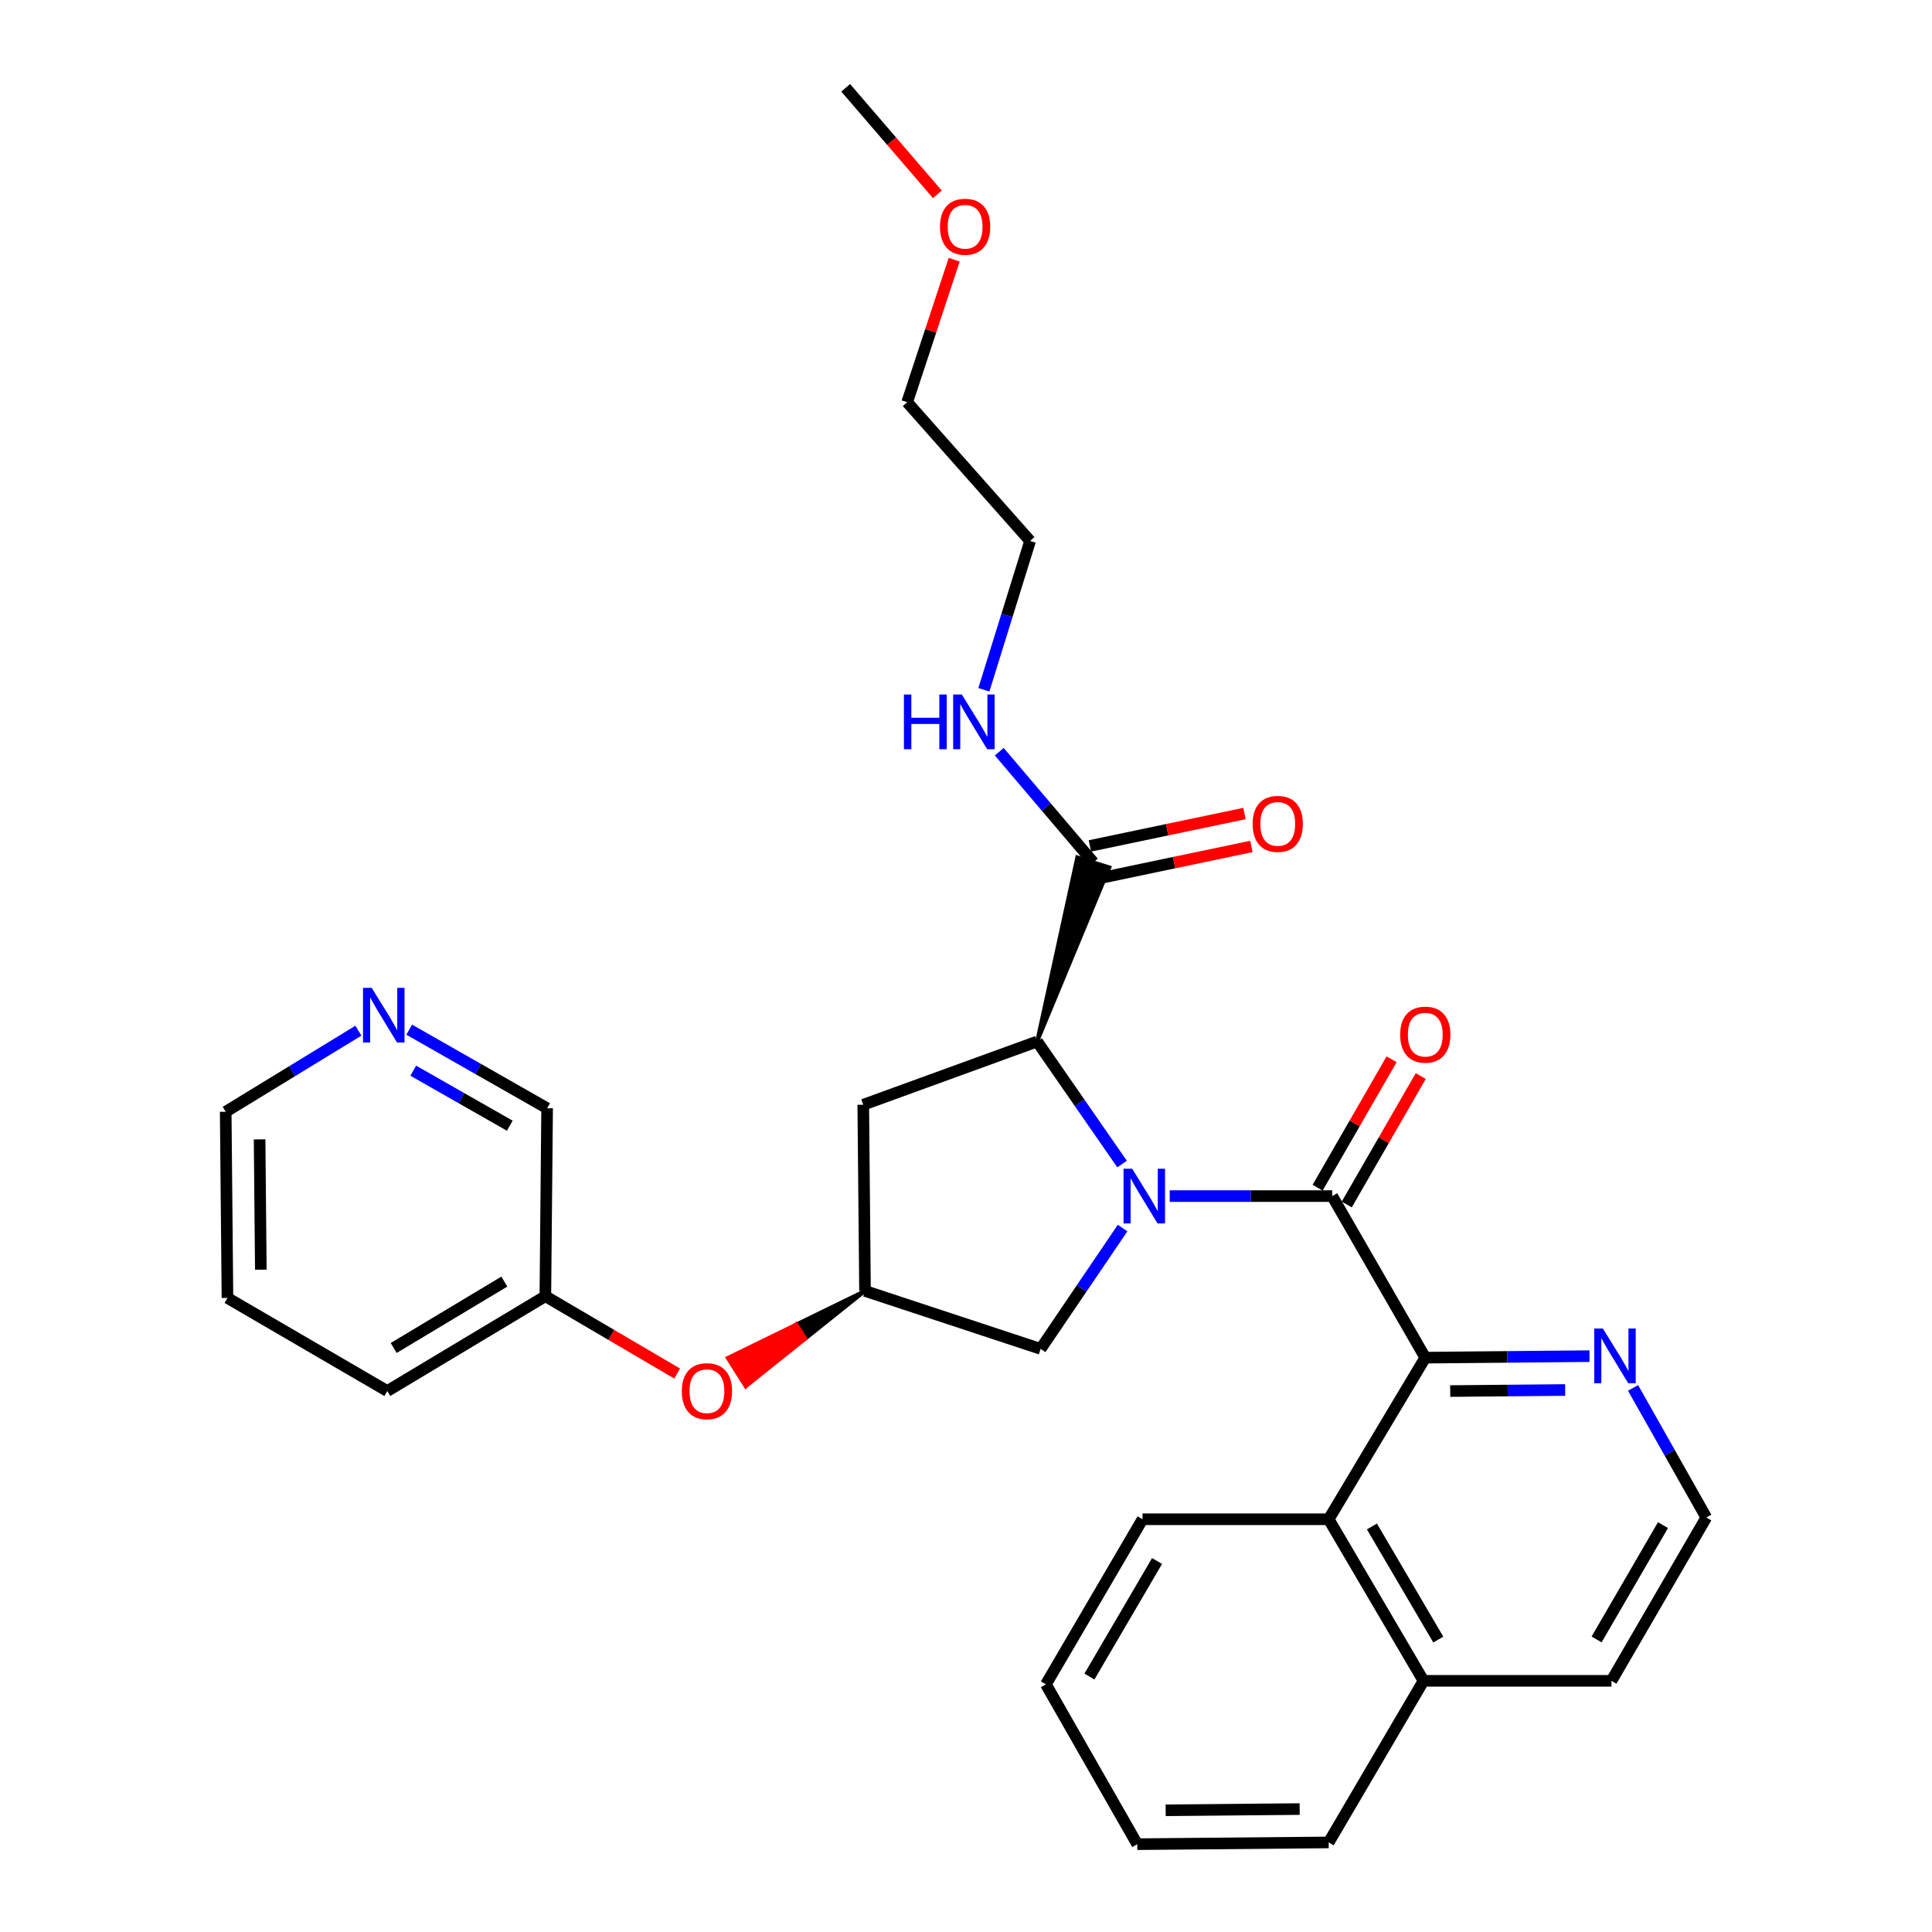 <?xml version='1.0' encoding='iso-8859-1'?>
<svg version='1.1' baseProfile='full'
              xmlns='http://www.w3.org/2000/svg'
                      xmlns:rdkit='http://www.rdkit.org/xml'
                      xmlns:xlink='http://www.w3.org/1999/xlink'
                  xml:space='preserve'
width='1000px' height='1000px' viewBox='0 0 1000 1000'>
<!-- END OF HEADER -->
<rect style='opacity:1.0;fill:#FFFFFF;stroke:none' width='1000' height='1000' x='0' y='0'> </rect>
<path class='bond-0' d='M 605.448,619.093 L 647.496,619.093' style='fill:none;fill-rule:evenodd;stroke:#0000FF;stroke-width:6px;stroke-linecap:butt;stroke-linejoin:miter;stroke-opacity:1' />
<path class='bond-0' d='M 647.496,619.093 L 689.543,619.093' style='fill:none;fill-rule:evenodd;stroke:#000000;stroke-width:6px;stroke-linecap:butt;stroke-linejoin:miter;stroke-opacity:1' />
<path class='bond-1' d='M 580.773,602.499 L 558.795,570.794' style='fill:none;fill-rule:evenodd;stroke:#0000FF;stroke-width:6px;stroke-linecap:butt;stroke-linejoin:miter;stroke-opacity:1' />
<path class='bond-1' d='M 558.795,570.794 L 536.816,539.088' style='fill:none;fill-rule:evenodd;stroke:#000000;stroke-width:6px;stroke-linecap:butt;stroke-linejoin:miter;stroke-opacity:1' />
<path class='bond-2' d='M 581.052,635.642 L 559.843,666.91' style='fill:none;fill-rule:evenodd;stroke:#0000FF;stroke-width:6px;stroke-linecap:butt;stroke-linejoin:miter;stroke-opacity:1' />
<path class='bond-2' d='M 559.843,666.91 L 538.634,698.179' style='fill:none;fill-rule:evenodd;stroke:#000000;stroke-width:6px;stroke-linecap:butt;stroke-linejoin:miter;stroke-opacity:1' />
<path class='bond-3' d='M 689.543,619.093 L 737.722,702.724' style='fill:none;fill-rule:evenodd;stroke:#000000;stroke-width:6px;stroke-linecap:butt;stroke-linejoin:miter;stroke-opacity:1' />
<path class='bond-4' d='M 697.085,623.437 L 716.228,590.203' style='fill:none;fill-rule:evenodd;stroke:#000000;stroke-width:6px;stroke-linecap:butt;stroke-linejoin:miter;stroke-opacity:1' />
<path class='bond-4' d='M 716.228,590.203 L 735.372,556.97' style='fill:none;fill-rule:evenodd;stroke:#FF0000;stroke-width:6px;stroke-linecap:butt;stroke-linejoin:miter;stroke-opacity:1' />
<path class='bond-4' d='M 682.001,614.749 L 701.145,581.515' style='fill:none;fill-rule:evenodd;stroke:#000000;stroke-width:6px;stroke-linecap:butt;stroke-linejoin:miter;stroke-opacity:1' />
<path class='bond-4' d='M 701.145,581.515 L 720.288,548.281' style='fill:none;fill-rule:evenodd;stroke:#FF0000;stroke-width:6px;stroke-linecap:butt;stroke-linejoin:miter;stroke-opacity:1' />
<path class='bond-5' d='M 536.816,539.088 L 574.209,448.972 L 557.6,443.762 Z' style='fill:#000000;fill-rule:evenodd;fill-opacity:1;stroke:#000000;stroke-width:2px;stroke-linecap:butt;stroke-linejoin:miter;stroke-opacity:1;' />
<path class='bond-6' d='M 536.816,539.088 L 446.822,571.814' style='fill:none;fill-rule:evenodd;stroke:#000000;stroke-width:6px;stroke-linecap:butt;stroke-linejoin:miter;stroke-opacity:1' />
<path class='bond-7' d='M 737.722,702.724 L 687.725,786.365' style='fill:none;fill-rule:evenodd;stroke:#000000;stroke-width:6px;stroke-linecap:butt;stroke-linejoin:miter;stroke-opacity:1' />
<path class='bond-8' d='M 737.722,702.724 L 780.217,702.331' style='fill:none;fill-rule:evenodd;stroke:#000000;stroke-width:6px;stroke-linecap:butt;stroke-linejoin:miter;stroke-opacity:1' />
<path class='bond-8' d='M 780.217,702.331 L 822.712,701.937' style='fill:none;fill-rule:evenodd;stroke:#0000FF;stroke-width:6px;stroke-linecap:butt;stroke-linejoin:miter;stroke-opacity:1' />
<path class='bond-8' d='M 750.631,720.012 L 780.378,719.737' style='fill:none;fill-rule:evenodd;stroke:#000000;stroke-width:6px;stroke-linecap:butt;stroke-linejoin:miter;stroke-opacity:1' />
<path class='bond-8' d='M 780.378,719.737 L 810.125,719.461' style='fill:none;fill-rule:evenodd;stroke:#0000FF;stroke-width:6px;stroke-linecap:butt;stroke-linejoin:miter;stroke-opacity:1' />
<path class='bond-9' d='M 567.69,454.886 L 607.699,446.503' style='fill:none;fill-rule:evenodd;stroke:#000000;stroke-width:6px;stroke-linecap:butt;stroke-linejoin:miter;stroke-opacity:1' />
<path class='bond-9' d='M 607.699,446.503 L 647.709,438.121' style='fill:none;fill-rule:evenodd;stroke:#FF0000;stroke-width:6px;stroke-linecap:butt;stroke-linejoin:miter;stroke-opacity:1' />
<path class='bond-9' d='M 564.12,437.848 L 604.13,429.466' style='fill:none;fill-rule:evenodd;stroke:#000000;stroke-width:6px;stroke-linecap:butt;stroke-linejoin:miter;stroke-opacity:1' />
<path class='bond-9' d='M 604.13,429.466 L 644.14,421.084' style='fill:none;fill-rule:evenodd;stroke:#FF0000;stroke-width:6px;stroke-linecap:butt;stroke-linejoin:miter;stroke-opacity:1' />
<path class='bond-10' d='M 565.905,446.367 L 541.561,417.723' style='fill:none;fill-rule:evenodd;stroke:#000000;stroke-width:6px;stroke-linecap:butt;stroke-linejoin:miter;stroke-opacity:1' />
<path class='bond-10' d='M 541.561,417.723 L 517.217,389.08' style='fill:none;fill-rule:evenodd;stroke:#0000FF;stroke-width:6px;stroke-linecap:butt;stroke-linejoin:miter;stroke-opacity:1' />
<path class='bond-11' d='M 687.725,786.365 L 736.813,869.996' style='fill:none;fill-rule:evenodd;stroke:#000000;stroke-width:6px;stroke-linecap:butt;stroke-linejoin:miter;stroke-opacity:1' />
<path class='bond-11' d='M 710.1,790.098 L 744.462,848.64' style='fill:none;fill-rule:evenodd;stroke:#000000;stroke-width:6px;stroke-linecap:butt;stroke-linejoin:miter;stroke-opacity:1' />
<path class='bond-12' d='M 687.725,786.365 L 591.367,786.365' style='fill:none;fill-rule:evenodd;stroke:#000000;stroke-width:6px;stroke-linecap:butt;stroke-linejoin:miter;stroke-opacity:1' />
<path class='bond-13' d='M 538.634,698.179 L 447.731,668.181' style='fill:none;fill-rule:evenodd;stroke:#000000;stroke-width:6px;stroke-linecap:butt;stroke-linejoin:miter;stroke-opacity:1' />
<path class='bond-14' d='M 446.822,571.814 L 447.731,668.181' style='fill:none;fill-rule:evenodd;stroke:#000000;stroke-width:6px;stroke-linecap:butt;stroke-linejoin:miter;stroke-opacity:1' />
<path class='bond-15' d='M 447.731,668.181 L 412.202,685.529 L 416.858,692.882 Z' style='fill:#000000;fill-rule:evenodd;fill-opacity:1;stroke:#000000;stroke-width:2px;stroke-linecap:butt;stroke-linejoin:miter;stroke-opacity:1;' />
<path class='bond-15' d='M 412.202,685.529 L 385.986,717.583 L 376.673,702.877 Z' style='fill:#FF0000;fill-rule:evenodd;fill-opacity:1;stroke:#FF0000;stroke-width:2px;stroke-linecap:butt;stroke-linejoin:miter;stroke-opacity:1;' />
<path class='bond-15' d='M 412.202,685.529 L 416.858,692.882 L 385.986,717.583 Z' style='fill:#FF0000;fill-rule:evenodd;fill-opacity:1;stroke:#FF0000;stroke-width:2px;stroke-linecap:butt;stroke-linejoin:miter;stroke-opacity:1;' />
<path class='bond-16' d='M 845.267,718.377 L 864.222,751.916' style='fill:none;fill-rule:evenodd;stroke:#0000FF;stroke-width:6px;stroke-linecap:butt;stroke-linejoin:miter;stroke-opacity:1' />
<path class='bond-16' d='M 864.222,751.916 L 883.177,785.456' style='fill:none;fill-rule:evenodd;stroke:#000000;stroke-width:6px;stroke-linecap:butt;stroke-linejoin:miter;stroke-opacity:1' />
<path class='bond-17' d='M 350.484,710.942 L 316.38,690.925' style='fill:none;fill-rule:evenodd;stroke:#FF0000;stroke-width:6px;stroke-linecap:butt;stroke-linejoin:miter;stroke-opacity:1' />
<path class='bond-17' d='M 316.38,690.925 L 282.277,670.908' style='fill:none;fill-rule:evenodd;stroke:#000000;stroke-width:6px;stroke-linecap:butt;stroke-linejoin:miter;stroke-opacity:1' />
<path class='bond-18' d='M 211.809,532.959 L 247.498,553.295' style='fill:none;fill-rule:evenodd;stroke:#0000FF;stroke-width:6px;stroke-linecap:butt;stroke-linejoin:miter;stroke-opacity:1' />
<path class='bond-18' d='M 247.498,553.295 L 283.186,573.632' style='fill:none;fill-rule:evenodd;stroke:#000000;stroke-width:6px;stroke-linecap:butt;stroke-linejoin:miter;stroke-opacity:1' />
<path class='bond-18' d='M 213.898,554.184 L 238.88,568.419' style='fill:none;fill-rule:evenodd;stroke:#0000FF;stroke-width:6px;stroke-linecap:butt;stroke-linejoin:miter;stroke-opacity:1' />
<path class='bond-18' d='M 238.88,568.419 L 263.861,582.655' style='fill:none;fill-rule:evenodd;stroke:#000000;stroke-width:6px;stroke-linecap:butt;stroke-linejoin:miter;stroke-opacity:1' />
<path class='bond-19' d='M 185.499,533.481 L 151.161,554.465' style='fill:none;fill-rule:evenodd;stroke:#0000FF;stroke-width:6px;stroke-linecap:butt;stroke-linejoin:miter;stroke-opacity:1' />
<path class='bond-19' d='M 151.161,554.465 L 116.823,575.45' style='fill:none;fill-rule:evenodd;stroke:#000000;stroke-width:6px;stroke-linecap:butt;stroke-linejoin:miter;stroke-opacity:1' />
<path class='bond-20' d='M 509.251,357.024 L 521.216,318.514' style='fill:none;fill-rule:evenodd;stroke:#0000FF;stroke-width:6px;stroke-linecap:butt;stroke-linejoin:miter;stroke-opacity:1' />
<path class='bond-20' d='M 521.216,318.514 L 533.18,280.004' style='fill:none;fill-rule:evenodd;stroke:#000000;stroke-width:6px;stroke-linecap:butt;stroke-linejoin:miter;stroke-opacity:1' />
<path class='bond-21' d='M 736.813,869.996 L 687.725,953.636' style='fill:none;fill-rule:evenodd;stroke:#000000;stroke-width:6px;stroke-linecap:butt;stroke-linejoin:miter;stroke-opacity:1' />
<path class='bond-22' d='M 736.813,869.996 L 834.089,869.996' style='fill:none;fill-rule:evenodd;stroke:#000000;stroke-width:6px;stroke-linecap:butt;stroke-linejoin:miter;stroke-opacity:1' />
<path class='bond-23' d='M 883.177,785.456 L 834.089,869.996' style='fill:none;fill-rule:evenodd;stroke:#000000;stroke-width:6px;stroke-linecap:butt;stroke-linejoin:miter;stroke-opacity:1' />
<path class='bond-23' d='M 860.76,789.396 L 826.399,848.574' style='fill:none;fill-rule:evenodd;stroke:#000000;stroke-width:6px;stroke-linecap:butt;stroke-linejoin:miter;stroke-opacity:1' />
<path class='bond-24' d='M 282.277,670.908 L 283.186,573.632' style='fill:none;fill-rule:evenodd;stroke:#000000;stroke-width:6px;stroke-linecap:butt;stroke-linejoin:miter;stroke-opacity:1' />
<path class='bond-25' d='M 282.277,670.908 L 200.454,719.996' style='fill:none;fill-rule:evenodd;stroke:#000000;stroke-width:6px;stroke-linecap:butt;stroke-linejoin:miter;stroke-opacity:1' />
<path class='bond-25' d='M 261.049,663.344 L 203.773,697.706' style='fill:none;fill-rule:evenodd;stroke:#000000;stroke-width:6px;stroke-linecap:butt;stroke-linejoin:miter;stroke-opacity:1' />
<path class='bond-26' d='M 591.367,786.365 L 541.361,871.814' style='fill:none;fill-rule:evenodd;stroke:#000000;stroke-width:6px;stroke-linecap:butt;stroke-linejoin:miter;stroke-opacity:1' />
<path class='bond-26' d='M 598.89,807.974 L 563.885,867.788' style='fill:none;fill-rule:evenodd;stroke:#000000;stroke-width:6px;stroke-linecap:butt;stroke-linejoin:miter;stroke-opacity:1' />
<path class='bond-27' d='M 493.885,134.431 L 481.716,171.306' style='fill:none;fill-rule:evenodd;stroke:#FF0000;stroke-width:6px;stroke-linecap:butt;stroke-linejoin:miter;stroke-opacity:1' />
<path class='bond-27' d='M 481.716,171.306 L 469.547,208.181' style='fill:none;fill-rule:evenodd;stroke:#000000;stroke-width:6px;stroke-linecap:butt;stroke-linejoin:miter;stroke-opacity:1' />
<path class='bond-28' d='M 485.182,100.589 L 461.457,73.022' style='fill:none;fill-rule:evenodd;stroke:#FF0000;stroke-width:6px;stroke-linecap:butt;stroke-linejoin:miter;stroke-opacity:1' />
<path class='bond-28' d='M 461.457,73.022 L 437.731,45.455' style='fill:none;fill-rule:evenodd;stroke:#000000;stroke-width:6px;stroke-linecap:butt;stroke-linejoin:miter;stroke-opacity:1' />
<path class='bond-29' d='M 116.823,575.45 L 117.732,671.817' style='fill:none;fill-rule:evenodd;stroke:#000000;stroke-width:6px;stroke-linecap:butt;stroke-linejoin:miter;stroke-opacity:1' />
<path class='bond-29' d='M 134.366,589.741 L 135.002,657.198' style='fill:none;fill-rule:evenodd;stroke:#000000;stroke-width:6px;stroke-linecap:butt;stroke-linejoin:miter;stroke-opacity:1' />
<path class='bond-30' d='M 533.18,280.004 L 469.547,208.181' style='fill:none;fill-rule:evenodd;stroke:#000000;stroke-width:6px;stroke-linecap:butt;stroke-linejoin:miter;stroke-opacity:1' />
<path class='bond-31' d='M 687.725,953.636 L 588.64,954.545' style='fill:none;fill-rule:evenodd;stroke:#000000;stroke-width:6px;stroke-linecap:butt;stroke-linejoin:miter;stroke-opacity:1' />
<path class='bond-31' d='M 672.703,936.366 L 603.343,937.003' style='fill:none;fill-rule:evenodd;stroke:#000000;stroke-width:6px;stroke-linecap:butt;stroke-linejoin:miter;stroke-opacity:1' />
<path class='bond-32' d='M 200.454,719.996 L 117.732,671.817' style='fill:none;fill-rule:evenodd;stroke:#000000;stroke-width:6px;stroke-linecap:butt;stroke-linejoin:miter;stroke-opacity:1' />
<path class='bond-33' d='M 541.361,871.814 L 588.64,954.545' style='fill:none;fill-rule:evenodd;stroke:#000000;stroke-width:6px;stroke-linecap:butt;stroke-linejoin:miter;stroke-opacity:1' />
<path  class='atom-0' d='M 586.017 604.933
L 595.297 619.933
Q 596.217 621.413, 597.697 624.093
Q 599.177 626.773, 599.257 626.933
L 599.257 604.933
L 603.017 604.933
L 603.017 633.253
L 599.137 633.253
L 589.177 616.853
Q 588.017 614.933, 586.777 612.733
Q 585.577 610.533, 585.217 609.853
L 585.217 633.253
L 581.537 633.253
L 581.537 604.933
L 586.017 604.933
' fill='#0000FF'/>
<path  class='atom-9' d='M 829.647 687.655
L 838.927 702.655
Q 839.847 704.135, 841.327 706.815
Q 842.807 709.495, 842.887 709.655
L 842.887 687.655
L 846.647 687.655
L 846.647 715.975
L 842.767 715.975
L 832.807 699.575
Q 831.647 697.655, 830.407 695.455
Q 829.207 693.255, 828.847 692.575
L 828.847 715.975
L 825.167 715.975
L 825.167 687.655
L 829.647 687.655
' fill='#0000FF'/>
<path  class='atom-10' d='M 724.722 535.532
Q 724.722 528.732, 728.082 524.932
Q 731.442 521.132, 737.722 521.132
Q 744.002 521.132, 747.362 524.932
Q 750.722 528.732, 750.722 535.532
Q 750.722 542.412, 747.322 546.332
Q 743.922 550.212, 737.722 550.212
Q 731.482 550.212, 728.082 546.332
Q 724.722 542.452, 724.722 535.532
M 737.722 547.012
Q 742.042 547.012, 744.362 544.132
Q 746.722 541.212, 746.722 535.532
Q 746.722 529.972, 744.362 527.172
Q 742.042 524.332, 737.722 524.332
Q 733.402 524.332, 731.042 527.132
Q 728.722 529.932, 728.722 535.532
Q 728.722 541.252, 731.042 544.132
Q 733.402 547.012, 737.722 547.012
' fill='#FF0000'/>
<path  class='atom-11' d='M 648.363 426.448
Q 648.363 419.648, 651.723 415.848
Q 655.083 412.048, 661.363 412.048
Q 667.643 412.048, 671.003 415.848
Q 674.363 419.648, 674.363 426.448
Q 674.363 433.328, 670.963 437.248
Q 667.563 441.128, 661.363 441.128
Q 655.123 441.128, 651.723 437.248
Q 648.363 433.368, 648.363 426.448
M 661.363 437.928
Q 665.683 437.928, 668.003 435.048
Q 670.363 432.128, 670.363 426.448
Q 670.363 420.888, 668.003 418.088
Q 665.683 415.248, 661.363 415.248
Q 657.043 415.248, 654.683 418.048
Q 652.363 420.848, 652.363 426.448
Q 652.363 432.168, 654.683 435.048
Q 657.043 437.928, 661.363 437.928
' fill='#FF0000'/>
<path  class='atom-12' d='M 352.908 720.076
Q 352.908 713.276, 356.268 709.476
Q 359.628 705.676, 365.908 705.676
Q 372.188 705.676, 375.548 709.476
Q 378.908 713.276, 378.908 720.076
Q 378.908 726.956, 375.508 730.876
Q 372.108 734.756, 365.908 734.756
Q 359.668 734.756, 356.268 730.876
Q 352.908 726.996, 352.908 720.076
M 365.908 731.556
Q 370.228 731.556, 372.548 728.676
Q 374.908 725.756, 374.908 720.076
Q 374.908 714.516, 372.548 711.716
Q 370.228 708.876, 365.908 708.876
Q 361.588 708.876, 359.228 711.676
Q 356.908 714.476, 356.908 720.076
Q 356.908 725.796, 359.228 728.676
Q 361.588 731.556, 365.908 731.556
' fill='#FF0000'/>
<path  class='atom-13' d='M 192.376 511.293
L 201.656 526.293
Q 202.576 527.773, 204.056 530.453
Q 205.536 533.133, 205.616 533.293
L 205.616 511.293
L 209.376 511.293
L 209.376 539.613
L 205.496 539.613
L 195.536 523.213
Q 194.376 521.293, 193.136 519.093
Q 191.936 516.893, 191.576 516.213
L 191.576 539.613
L 187.896 539.613
L 187.896 511.293
L 192.376 511.293
' fill='#0000FF'/>
<path  class='atom-14' d='M 467.871 359.475
L 471.711 359.475
L 471.711 371.515
L 486.191 371.515
L 486.191 359.475
L 490.031 359.475
L 490.031 387.795
L 486.191 387.795
L 486.191 374.715
L 471.711 374.715
L 471.711 387.795
L 467.871 387.795
L 467.871 359.475
' fill='#0000FF'/>
<path  class='atom-14' d='M 497.831 359.475
L 507.111 374.475
Q 508.031 375.955, 509.511 378.635
Q 510.991 381.315, 511.071 381.475
L 511.071 359.475
L 514.831 359.475
L 514.831 387.795
L 510.951 387.795
L 500.991 371.395
Q 499.831 369.475, 498.591 367.275
Q 497.391 365.075, 497.031 364.395
L 497.031 387.795
L 493.351 387.795
L 493.351 359.475
L 497.831 359.475
' fill='#0000FF'/>
<path  class='atom-20' d='M 486.545 117.358
Q 486.545 110.558, 489.905 106.758
Q 493.265 102.958, 499.545 102.958
Q 505.825 102.958, 509.185 106.758
Q 512.545 110.558, 512.545 117.358
Q 512.545 124.238, 509.145 128.158
Q 505.745 132.038, 499.545 132.038
Q 493.305 132.038, 489.905 128.158
Q 486.545 124.278, 486.545 117.358
M 499.545 128.838
Q 503.865 128.838, 506.185 125.958
Q 508.545 123.038, 508.545 117.358
Q 508.545 111.798, 506.185 108.998
Q 503.865 106.158, 499.545 106.158
Q 495.225 106.158, 492.865 108.958
Q 490.545 111.758, 490.545 117.358
Q 490.545 123.078, 492.865 125.958
Q 495.225 128.838, 499.545 128.838
' fill='#FF0000'/>
</svg>
